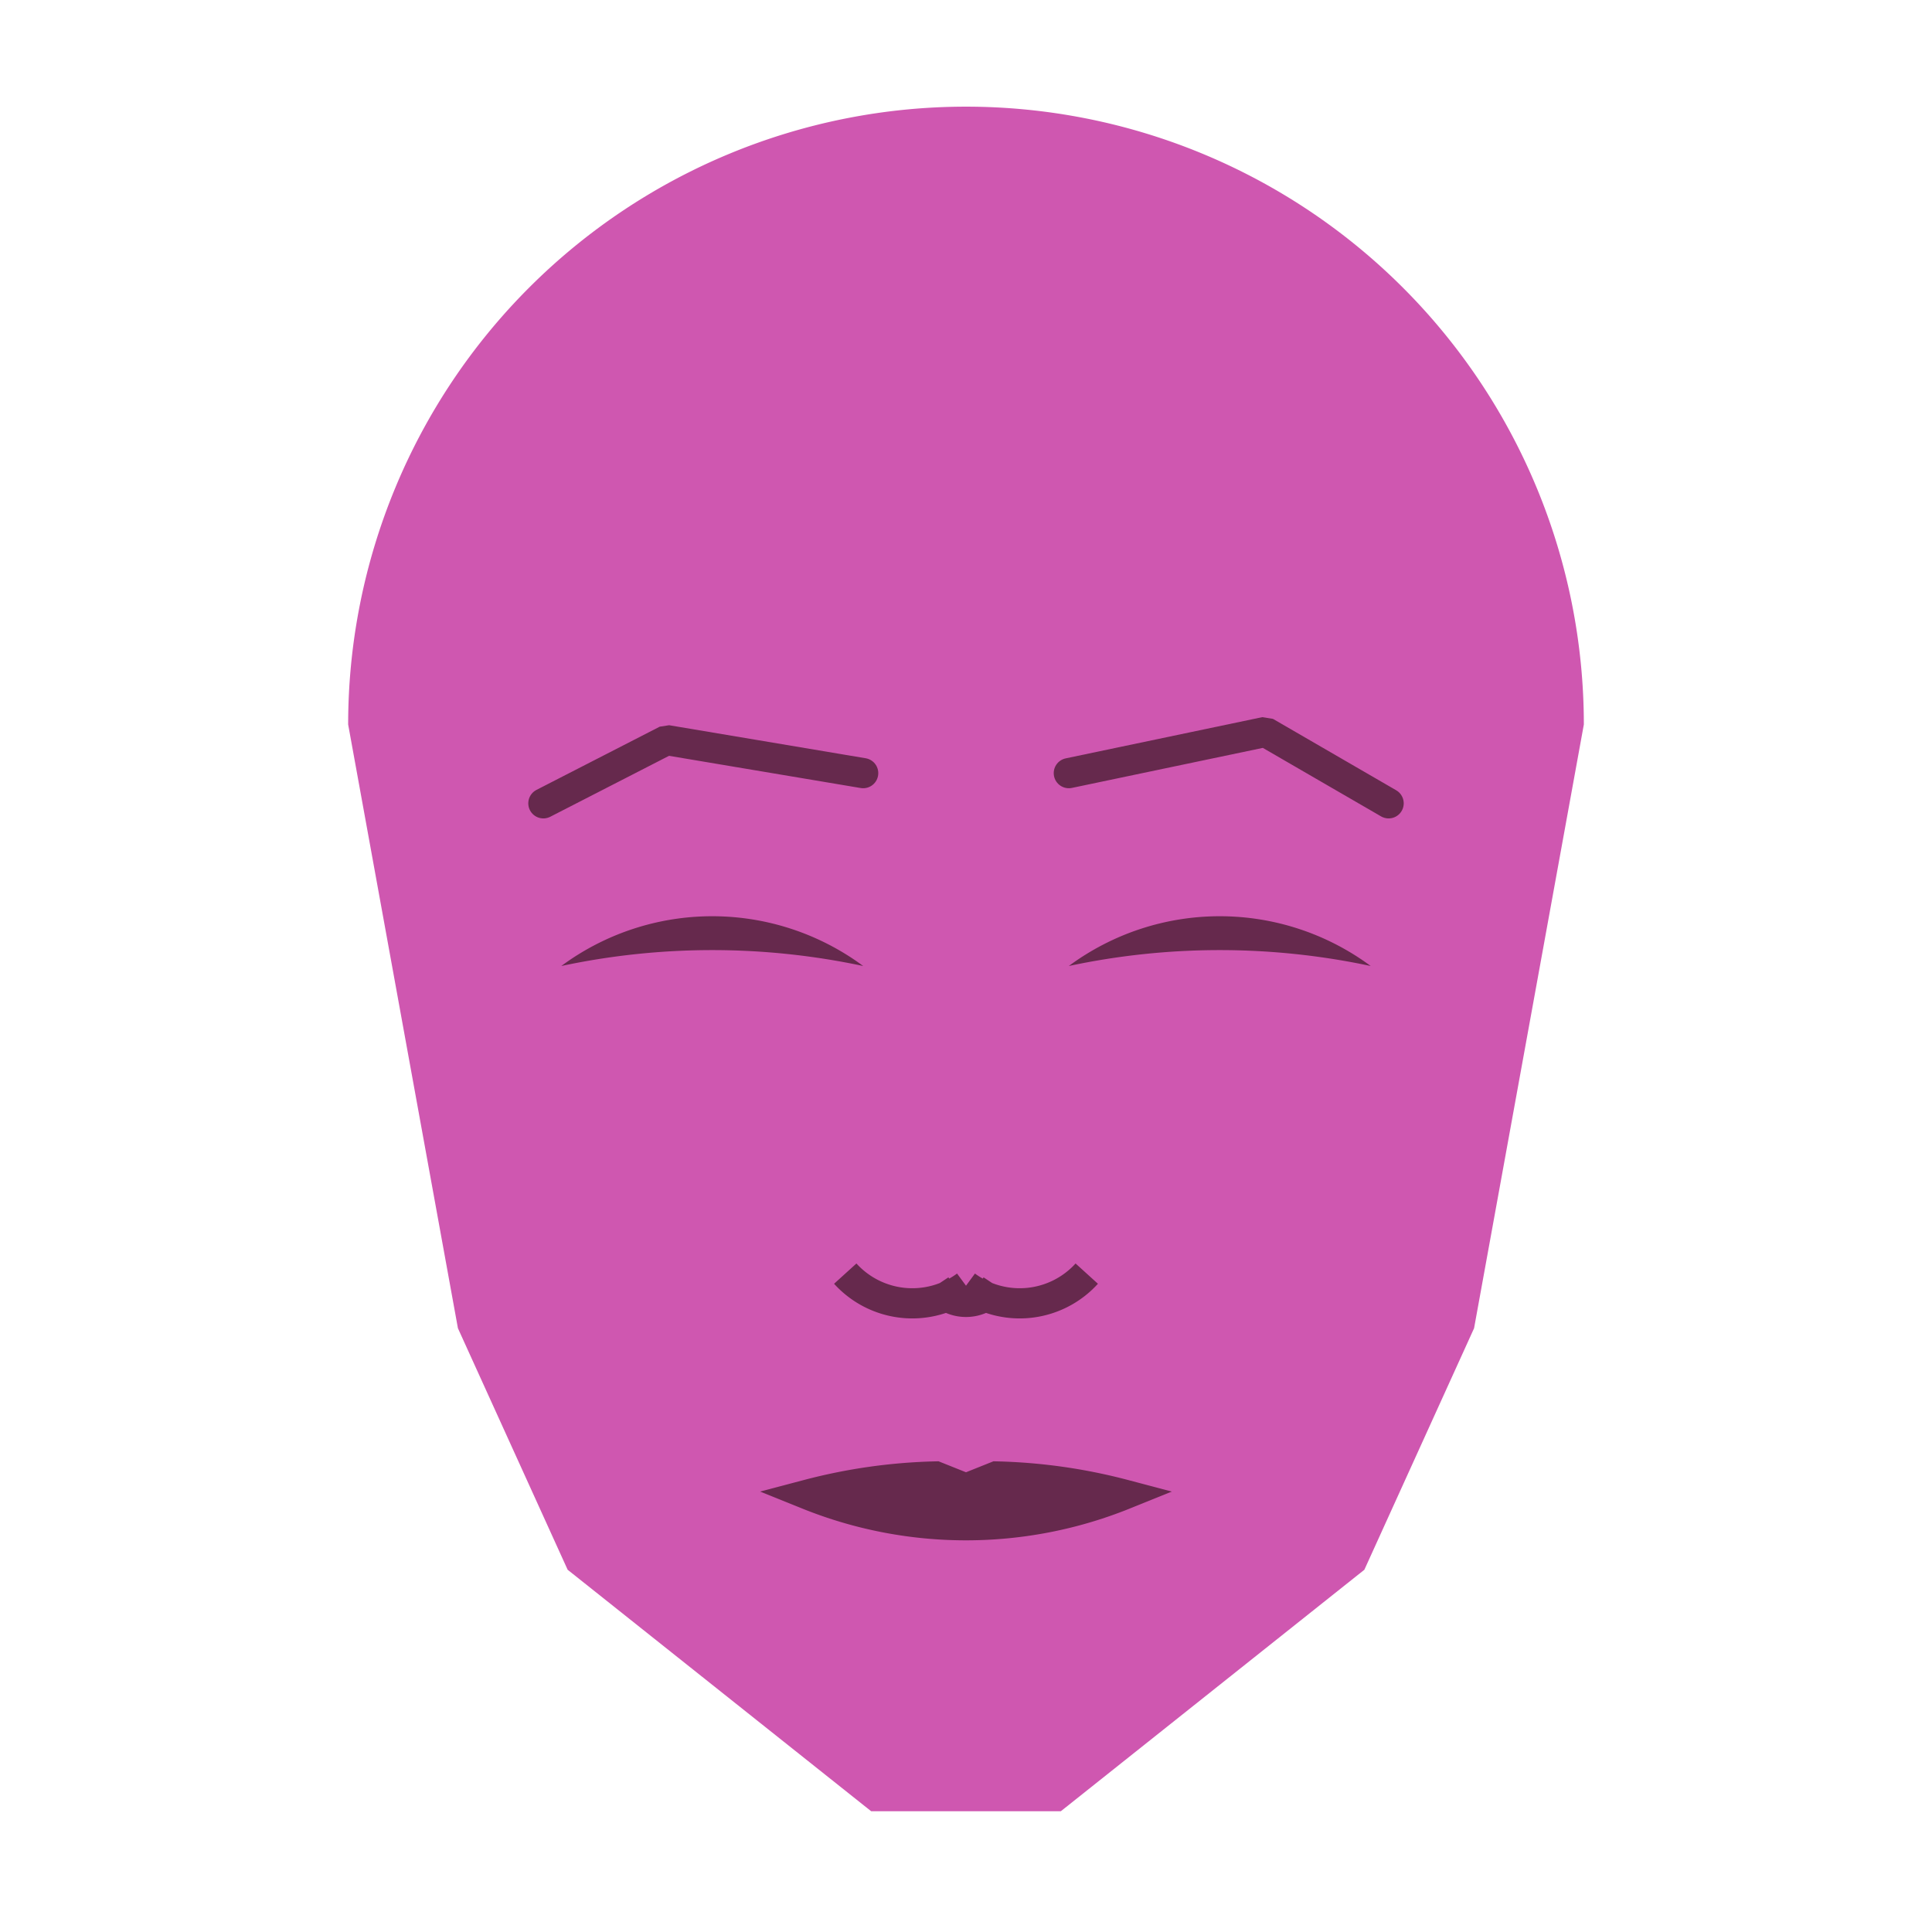 
<svg viewBox="0 0 320 320" xmlns="http://www.w3.org/2000/svg">

<g transform="translate(160,120)">
  <!-- head -->
  <path fill="#cf57b0"
  d="M -102.334 0
  a 102.334 102.334 0 0 1 204.668 0
  L 84.153 100
  L 65.981 140
  L 15.705 180
  L -15.705 180
  L -65.981 140
  L -84.153 100
  " />

  <!-- eye -->
  <path fill="#66294d"
  d="M 17.03 40
  a 42.032 42.032 0 0 1 50 0
  a 120 120 0 0 0 -50 0
  " />

  <!-- other eye -->
  <path fill="#66294d" transform="scale(-1,1)"
  d="M 17.03 40
  a 42.032 42.032 0 0 1 50 0
  a 120 120 0 0 0 -50 0
  " />

  <!-- eye brow -->
  <path fill="none" stroke="#66294d" stroke-width="5"
  stroke-linecap="round" stroke-linejoin="bevel"
  d="M 17.03 8.056
  L 49.588 1.23
  L 70 13.056
  " />

  <!-- other eye brow -->
  <path fill="none" stroke="#66294d" stroke-width="5" transform="scale(-1,1)"
  stroke-linecap="round" stroke-linejoin="bevel"
  d="M 17.03 8.056
  L 49.588 2.585
  L 70 13.056
  " />

  <!-- nose -->
  <path fill="none" stroke="#66294d" stroke-width="5"
  d="M 0 97.952
  m -5 -5
  a 6 6 0 0 0 10 0
  m -5 0
  a 15 15 0 0 0 20 -2
  m -20 2
  a 15 15 0 0 1 -20 -2
  " />

  <!-- mouth -->
  <path fill="#66294d" stroke="#66294d" stroke-width="5"
  stroke-linejoin="miter"
  d="M 0 127.547
  m -26.183 0
  a 70 70 0 0 0 52.366 0
  a 91.183 91.183 0 0 0 -21.183 -3
  l -5 2
  l -5 -2
  a 91.183 91.183 0 0 0 -21.183 3
  a 70 70 0 0 0 52.366 0
  "
  />

</g>

</svg>
